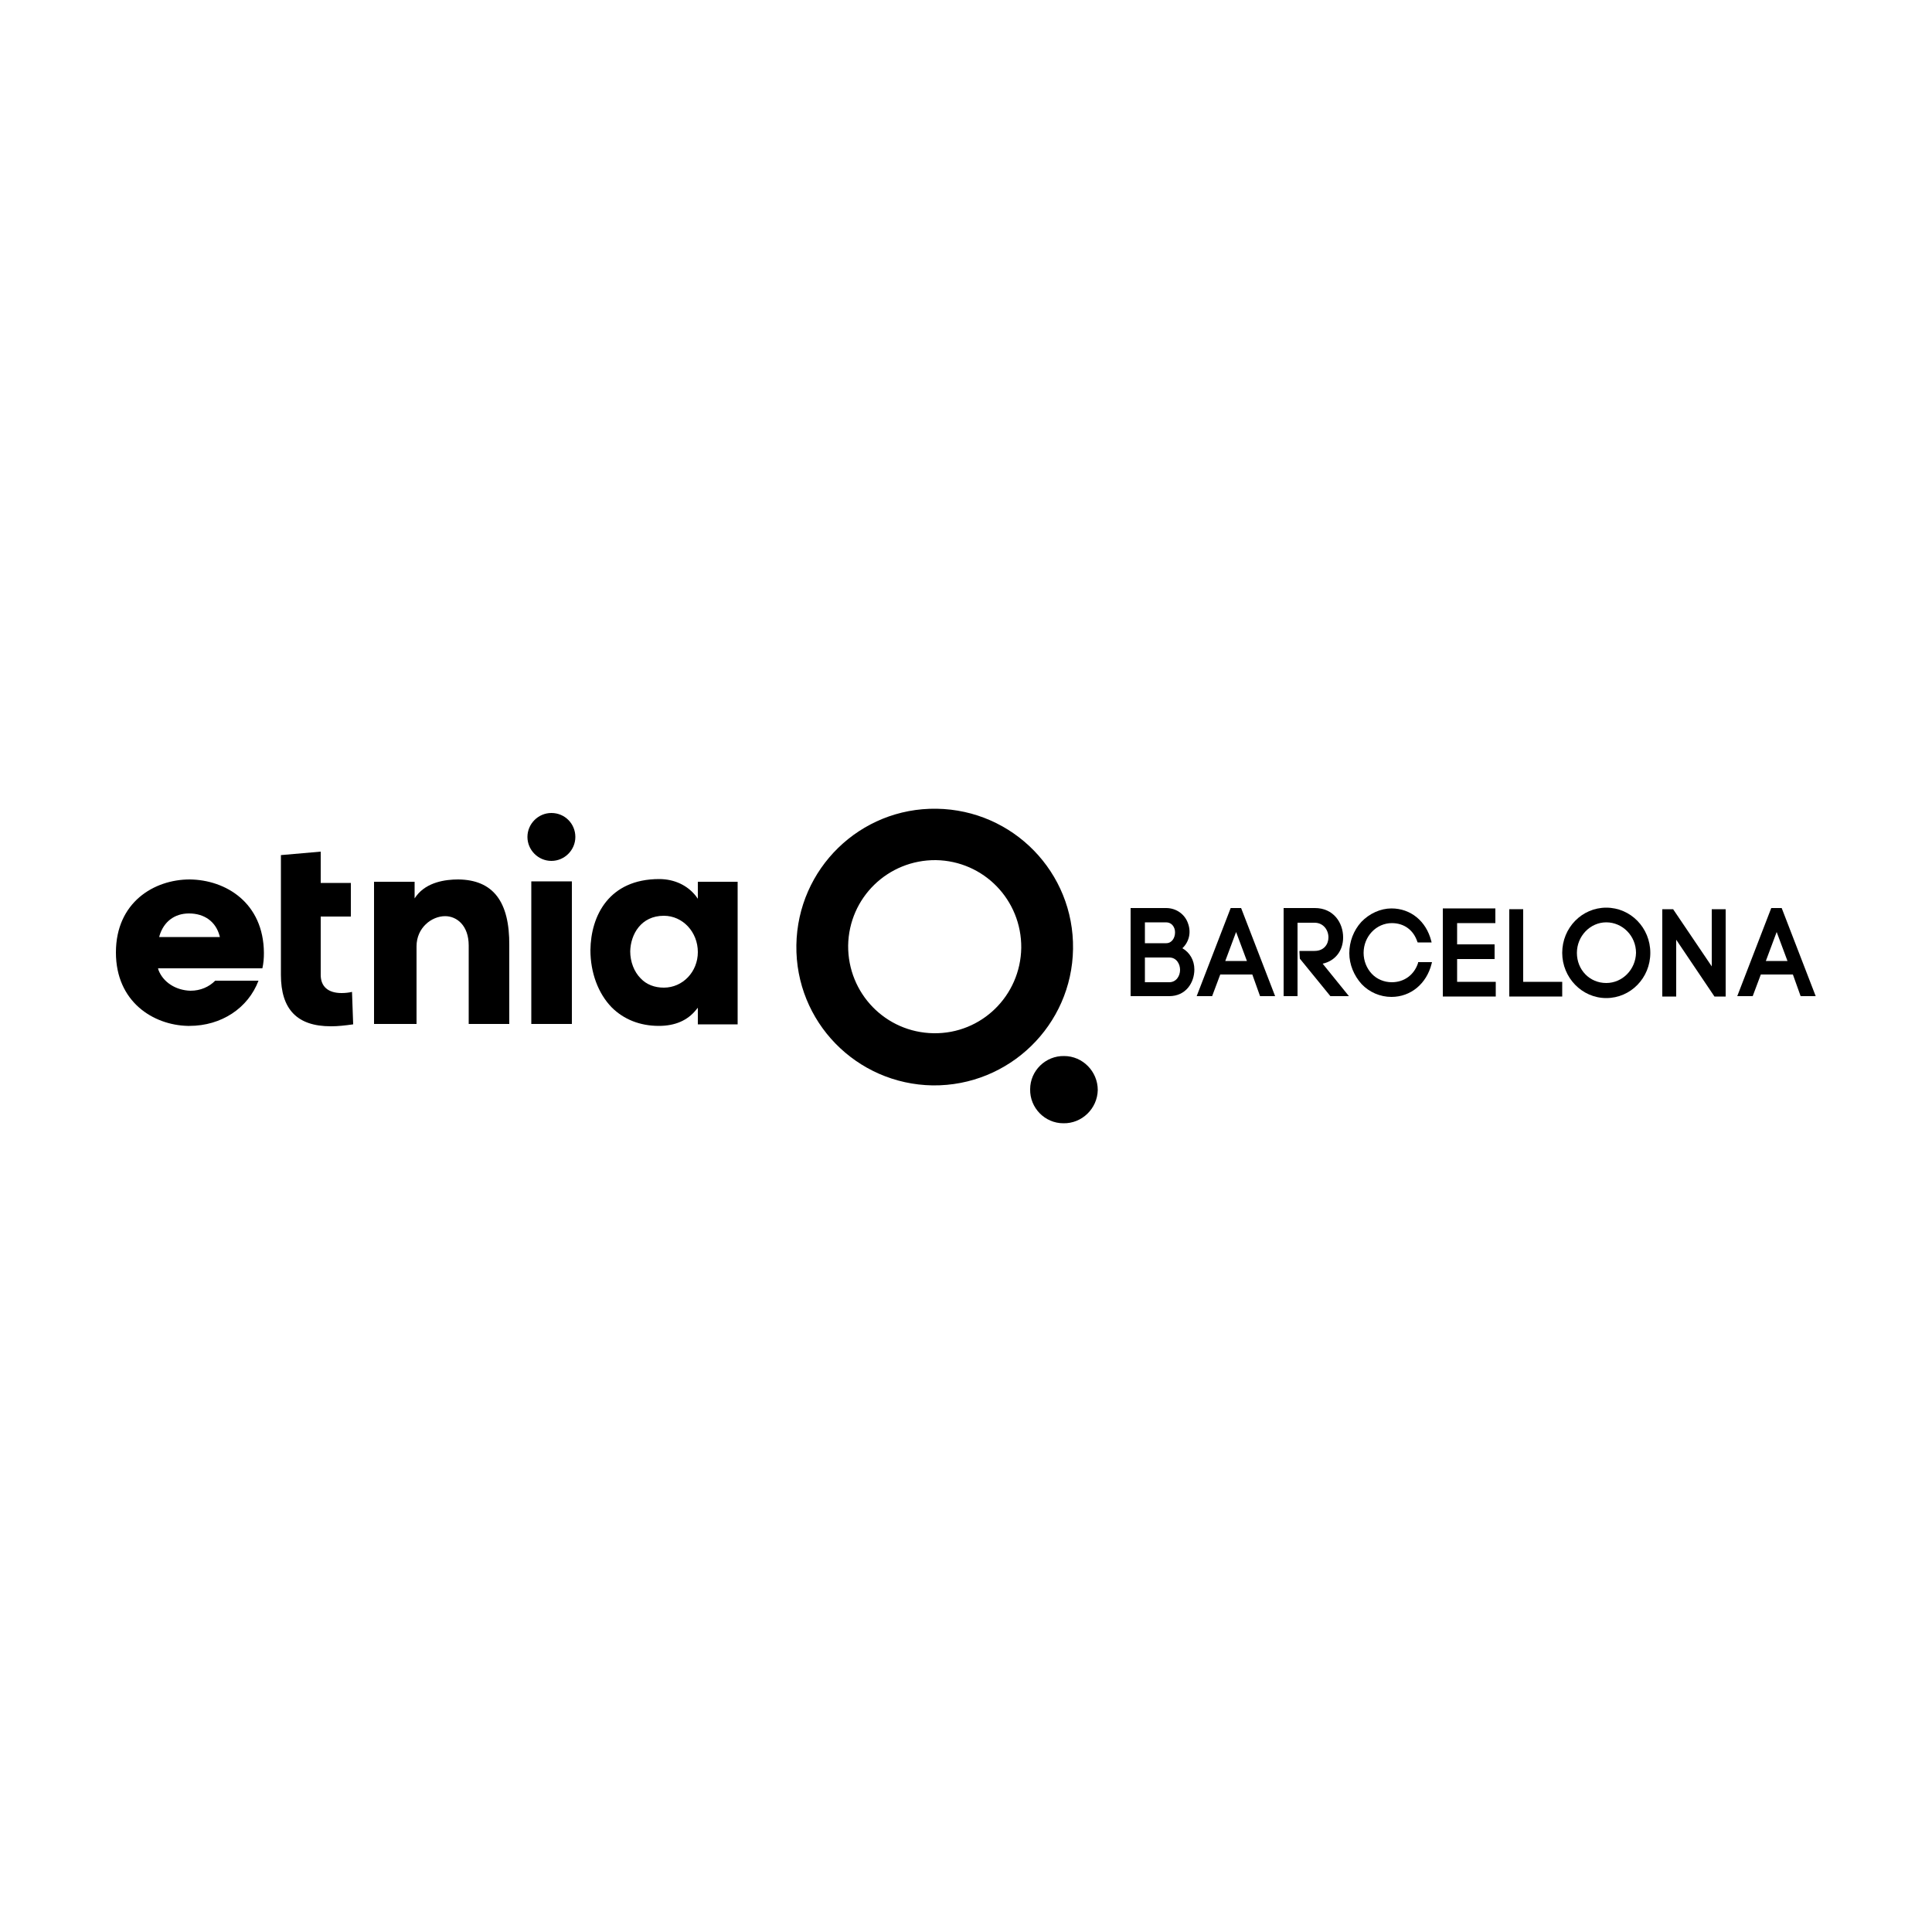 <?xml version="1.0" encoding="utf-8"?>
<!-- Generator: Adobe Illustrator 25.3.1, SVG Export Plug-In . SVG Version: 6.00 Build 0)  -->
<svg version="1.1" xmlns="http://www.w3.org/2000/svg" xmlns:xlink="http://www.w3.org/1999/xlink" x="0px" y="0px"
	 viewBox="0 0 500 500" style="enable-background:new 0 0 500 500;" xml:space="preserve">
<style type="text/css">
	.st0{display:none;}
	.st1{display:inline;}
</style>
<g id="Layer_1">
	<g id="Layer_2_1_" class="st0">
		<g class="st1">
		</g>
	</g>
	<g id="Layer_1_1_" class="st0">
		<g class="st1">
			<polygon points="248.6,358.9 256.6,358.9 256.6,320.6 248.6,320.6 			"/>
			<path d="M308.5,351.9c-6.7,0-12-5.1-12-12.1s5.2-12.1,12-12.1c6.7,0,12,5.1,12,12.1C320.4,346.7,315.2,351.9,308.5,351.9
				L308.5,351.9z M308.5,319.6c-11.2,0-20.2,8.7-20.2,20.2c0,11.3,9,20.2,20.2,20.2c11.3,0,20.2-8.8,20.2-20.2
				C328.7,328.3,319.7,319.6,308.5,319.6L308.5,319.6z"/>
			<path d="M273.5,347.4v-26.8h-8.1v27.6c0,7.2,4.1,10.6,11.9,10.6h10.3v-7.9h-10.1C274.6,350.9,273.5,350.2,273.5,347.4
				L273.5,347.4z"/>
			<path d="M366,333.7c0-8.3-5.4-13.1-14.3-13.1h-17.5v38.2h8.1v-30.3h9.3c3.4,0,6.1,1.8,6.1,5.4c0,3.5-2.2,4.9-4.9,6.1
				c-0.5,0.2-1.5,0.7-2.2,1.1c-2.3,1.5-2.7,4.3-0.8,6.9l8.2,10.8h10.6L358,346.1C363.4,343.4,366,339.8,366,333.7L366,333.7z"/>
			<path d="M142.4,336.8c0.9-5.8,5.5-9.4,11.2-9.4c6.2,0,10.2,3.8,10.8,9.4H142.4L142.4,336.8z M153.6,319.6
				c-11.8,0-20.1,9.1-20.1,20.2c0,11.9,9.2,20.1,21.1,20.1c7.5,0,12.9-2.9,16.8-7.2l-5.8-5c-3.3,3-6.3,4.4-10.9,4.4
				c-5.8,0-11.2-3-12.3-8.8H173c0.1-1.3,0.2-2.1,0.2-2.9C173.3,329.2,166.7,319.6,153.6,319.6L153.6,319.6z"/>
			<path d="M231.2,336.7c-4.8-1.7-9.4-3.3-9.4-5.8c0-1.8,1.9-3.6,5-3.6c3.3,0,7.6,1.6,11,3.6l3.6-6.7c-4.2-2.8-9.4-4.5-14.3-4.5
				c-7.7,0-13.9,4.2-13.9,12c0,5.3,4.8,8.9,11.2,10.8c5,1.6,9.4,3,9.4,5.8c0,2.1-1.9,4-5.7,4s-8.5-1.4-13.1-4.7l-4,6.7
				c5.2,3.7,11.2,5.7,16.5,5.7c8.3,0,14.7-3.6,14.7-12.2C242.2,341.8,237.4,338.8,231.2,336.7L231.2,336.7z"/>
			<path d="M196.6,336.7c-4.8-1.7-9.4-3.3-9.4-5.8c0-1.8,1.9-3.6,5-3.6c3.3,0,7.6,1.6,11,3.6l3.6-6.7c-4.2-2.8-9.4-4.5-14.3-4.5
				c-7.7,0-13.9,4.2-13.9,12c0,5.3,4.8,8.9,11.2,10.8c5,1.6,9.4,3,9.4,5.8c0,2.1-1.9,4-5.7,4s-8.5-1.4-13.1-4.7l-4,6.7
				c5.2,3.7,11.2,5.7,16.5,5.7c8.3,0,14.7-3.6,14.7-12.2C207.6,341.8,202.8,338.8,196.6,336.7L196.6,336.7z"/>
			<path d="M250,266.3c-25.8,0-46.3-20.9-46.3-46.3c0-25.9,21-46.3,46.3-46.3c12.4,0,24,4.8,32.8,13.6c3.4,3.4,5.8,6.5,5.8,6.5
				l-32.4,32.5c-3.4,3.4-8.9,3.4-12.3,0c-3.4-3.4-3.4-8.9,0-12.3l19.5-19.5c-4.1-2.1-8.6-3.2-13.3-3.2c-15.9,0-28.9,12.9-28.9,28.9
				c0,16.1,13.1,28.9,28.9,28.9c13,0,26.1-9.1,28.5-24.6h17.6C293.7,249.5,272.7,266.3,250,266.3L250,266.3z M250,159.5
				c-43.1,0-80.7,24.3-101,60.4c20.3,36.1,58,60.4,101,60.4c43.1,0,80.7-24.3,101-60.4C330.7,183.8,293.1,159.5,250,159.5L250,159.5
				z"/>
		</g>
	</g>
	<g>
		<path d="M347.6,242.6c0-3.8-2.5-7.6-7.3-7.6h-8.1v22.8h3.6v-19h4.4c2.3,0,3.6,1.9,3.6,3.8c0,1.7-1.1,3.5-3.6,3.5h-3.9v0.3l0.1,1.7
			l7.9,9.7h4.8l-6.8-8.4C345.5,248.7,347.6,246.1,347.6,242.6z"/>
		<path d="M367,249.2c-1,3.1-3.6,5-6.8,5c-2,0-3.9-0.8-5.2-2.2c-1.3-1.4-2.1-3.3-2.1-5.4c0-2.1,0.8-4,2.1-5.4
			c1.4-1.5,3.3-2.3,5.2-2.3c3.2,0,5.6,1.8,6.6,4.8l0.1,0.2h3.6l-0.1-0.4c-1.3-5.1-5.3-8.4-10.3-8.4c-2.8,0-5.7,1.3-7.8,3.5
			c-2,2.2-3.1,5.1-3.1,8.1c0,2.9,1.2,5.8,3.2,8c2,2.1,4.8,3.3,7.7,3.3c5,0,9.1-3.4,10.4-8.6l0.1-0.4h-3.6L367,249.2z"/>
		<polygon points="377.1,248.2 386.8,248.2 386.8,244.4 377.1,244.4 377.1,238.9 387,238.9 387,235.1 373.4,235.1 373.4,257.9 
			387.1,257.9 387.1,254.1 377.1,254.1 		"/>
		<polygon points="394.2,235.3 390.6,235.3 390.6,257.9 404.3,257.9 404.3,254.1 394.2,254.1 		"/>
		<path d="M415.7,234.9c-6.3,0-11.4,5.2-11.4,11.7c0,6.4,5.1,11.7,11.4,11.7c6.3,0,11.4-5.2,11.4-11.7
			C427.1,240.1,422,234.9,415.7,234.9z M415.7,254.4c-4.3,0-7.6-3.4-7.6-7.8c0-4.3,3.4-7.9,7.6-7.9c4.2,0,7.7,3.5,7.7,7.9
			C423.3,250.9,419.9,254.4,415.7,254.4z"/>
		<polygon points="443,250.1 433,235.3 430.2,235.3 430.2,257.9 433.8,257.9 433.8,243.2 443.7,257.9 446.6,257.9 446.6,235.3 
			443,235.3 		"/>
		<path d="M461.1,235h-2.7l-8.8,22.8h4l2.1-5.6h8.3l2,5.6h3.9L461.1,235z M457,248.7l2.8-7.5l2.8,7.5H457z"/>
		<path d="M277.7,245.6c0.3-19.8-15.5-36-35.3-36.3c-19.8-0.3-36,15.5-36.3,35.3c-0.3,19.8,15.5,36,35.3,36.3
			C261.2,281.1,277.4,265.3,277.7,245.6z M241.6,267.4c-12.4-0.2-22.2-10.3-22.1-22.7c0.2-12.4,10.3-22.2,22.7-22.1
			c12.4,0.2,22.2,10.3,22.1,22.7C264.1,257.7,254,267.6,241.6,267.4z"/>
		<path d="M275.4,273.3c-4.8-0.1-8.8,3.8-8.8,8.6c-0.1,4.8,3.8,8.8,8.6,8.8c4.8,0.1,8.8-3.8,8.9-8.6
			C284.1,277.3,280.2,273.3,275.4,273.3z"/>
		<path d="M306,245.4c1.7-1.6,2.3-4,1.5-6.3c-0.8-2.5-3.1-4.1-5.7-4.1h-9.2v22.8h10c4.3,0,6.5-3.5,6.5-6.9
			C309.1,248.5,307.9,246.5,306,245.4z M296.3,238.7h5.5c0.7,0,1.3,0.3,1.7,0.8c0.4,0.5,0.6,1.1,0.6,1.8c0,1.4-0.8,2.8-2.3,2.8h-5.5
			V238.7z M302.6,254.2h-6.3v-6.4h6.3c1.9,0,2.8,1.7,2.8,3.2C305.4,252.6,304.4,254.2,302.6,254.2z"/>
		<path d="M318.5,235l-8.8,22.8h4l2.1-5.6h8.3l2,5.6h3.9l-8.8-22.8H318.5z M317.1,248.7l2.8-7.5l2.8,7.5H317.1z"/>
		<path d="M49.1,227.6c-9.2,0-19.1,5.9-19.1,18.9c0,12.8,9.7,18.8,18.6,19h0.4c8.3,0,15.2-4.6,17.9-11.7H55.7
			c-1.6,1.6-3.8,2.6-6.4,2.6c-3.8-0.1-7.1-2.2-8.3-5.4l-0.1-0.4h27c0.3-1.3,0.4-2.6,0.4-4C68.2,233.6,58.4,227.7,49.1,227.6z
			 M41.2,242.5l0.1-0.4c1.1-3.6,3.9-5.7,7.6-5.7c4,0,6.9,2.1,7.9,5.7l0.1,0.4H41.2z"/>
		<path d="M88.4,257c-3.5,0-5.4-1.7-5.4-4.7v-15.1h7.8v-8.7h-7.8v-8.1l-10.3,0.9v31c0,8.9,4.2,13.3,12.9,13.3h0.2
			c1.6,0,3.5-0.2,5.6-0.5l-0.3-8.4C90.3,256.9,89.3,257,88.4,257z"/>
		<path d="M118.6,227.6c-3.4,0-8.1,0.7-10.8,4.2l-0.5,0.7v-4.3H96.8V265h11v-20.1c0-4.8,3.9-7.8,7.4-7.8c3,0,6.1,2.4,6.1,7.6V265
			h10.5v-20.3C131.9,233.3,127.6,227.7,118.6,227.6z"/>
		<rect x="137.5" y="228.1" width="10.5" height="36.9"/>
		<path d="M180.6,232.6l-0.5-0.7c-2.2-2.8-5.6-4.4-9.5-4.4c-13,0-17.7,9.5-17.8,18.4c0,5.8,2,11.2,5.5,14.8
			c3.1,3.1,7.3,4.8,12.2,4.8c4.2,0,7.4-1.4,9.6-4.1l0.5-0.6v4.3h10.3v-36.9h-10.3V232.6z M171.8,255.6c-2.4,0-4.5-0.8-6-2.4
			c-1.7-1.7-2.7-4.3-2.7-7c0.1-4.4,2.8-9.2,8.7-9.2c4.9,0,8.8,4.2,8.8,9.4C180.6,251.5,176.7,255.6,171.8,255.6z"/>
		<path d="M142.7,210.4c-3.4,0-6.2,2.8-6.2,6.2c0,3.4,2.8,6.2,6.2,6.2c3.4,0,6.2-2.8,6.2-6.2C148.9,213.2,146.2,210.4,142.7,210.4z"
			/>
	</g>
</g>
<g id="Layer_2">
</g>
</svg>

